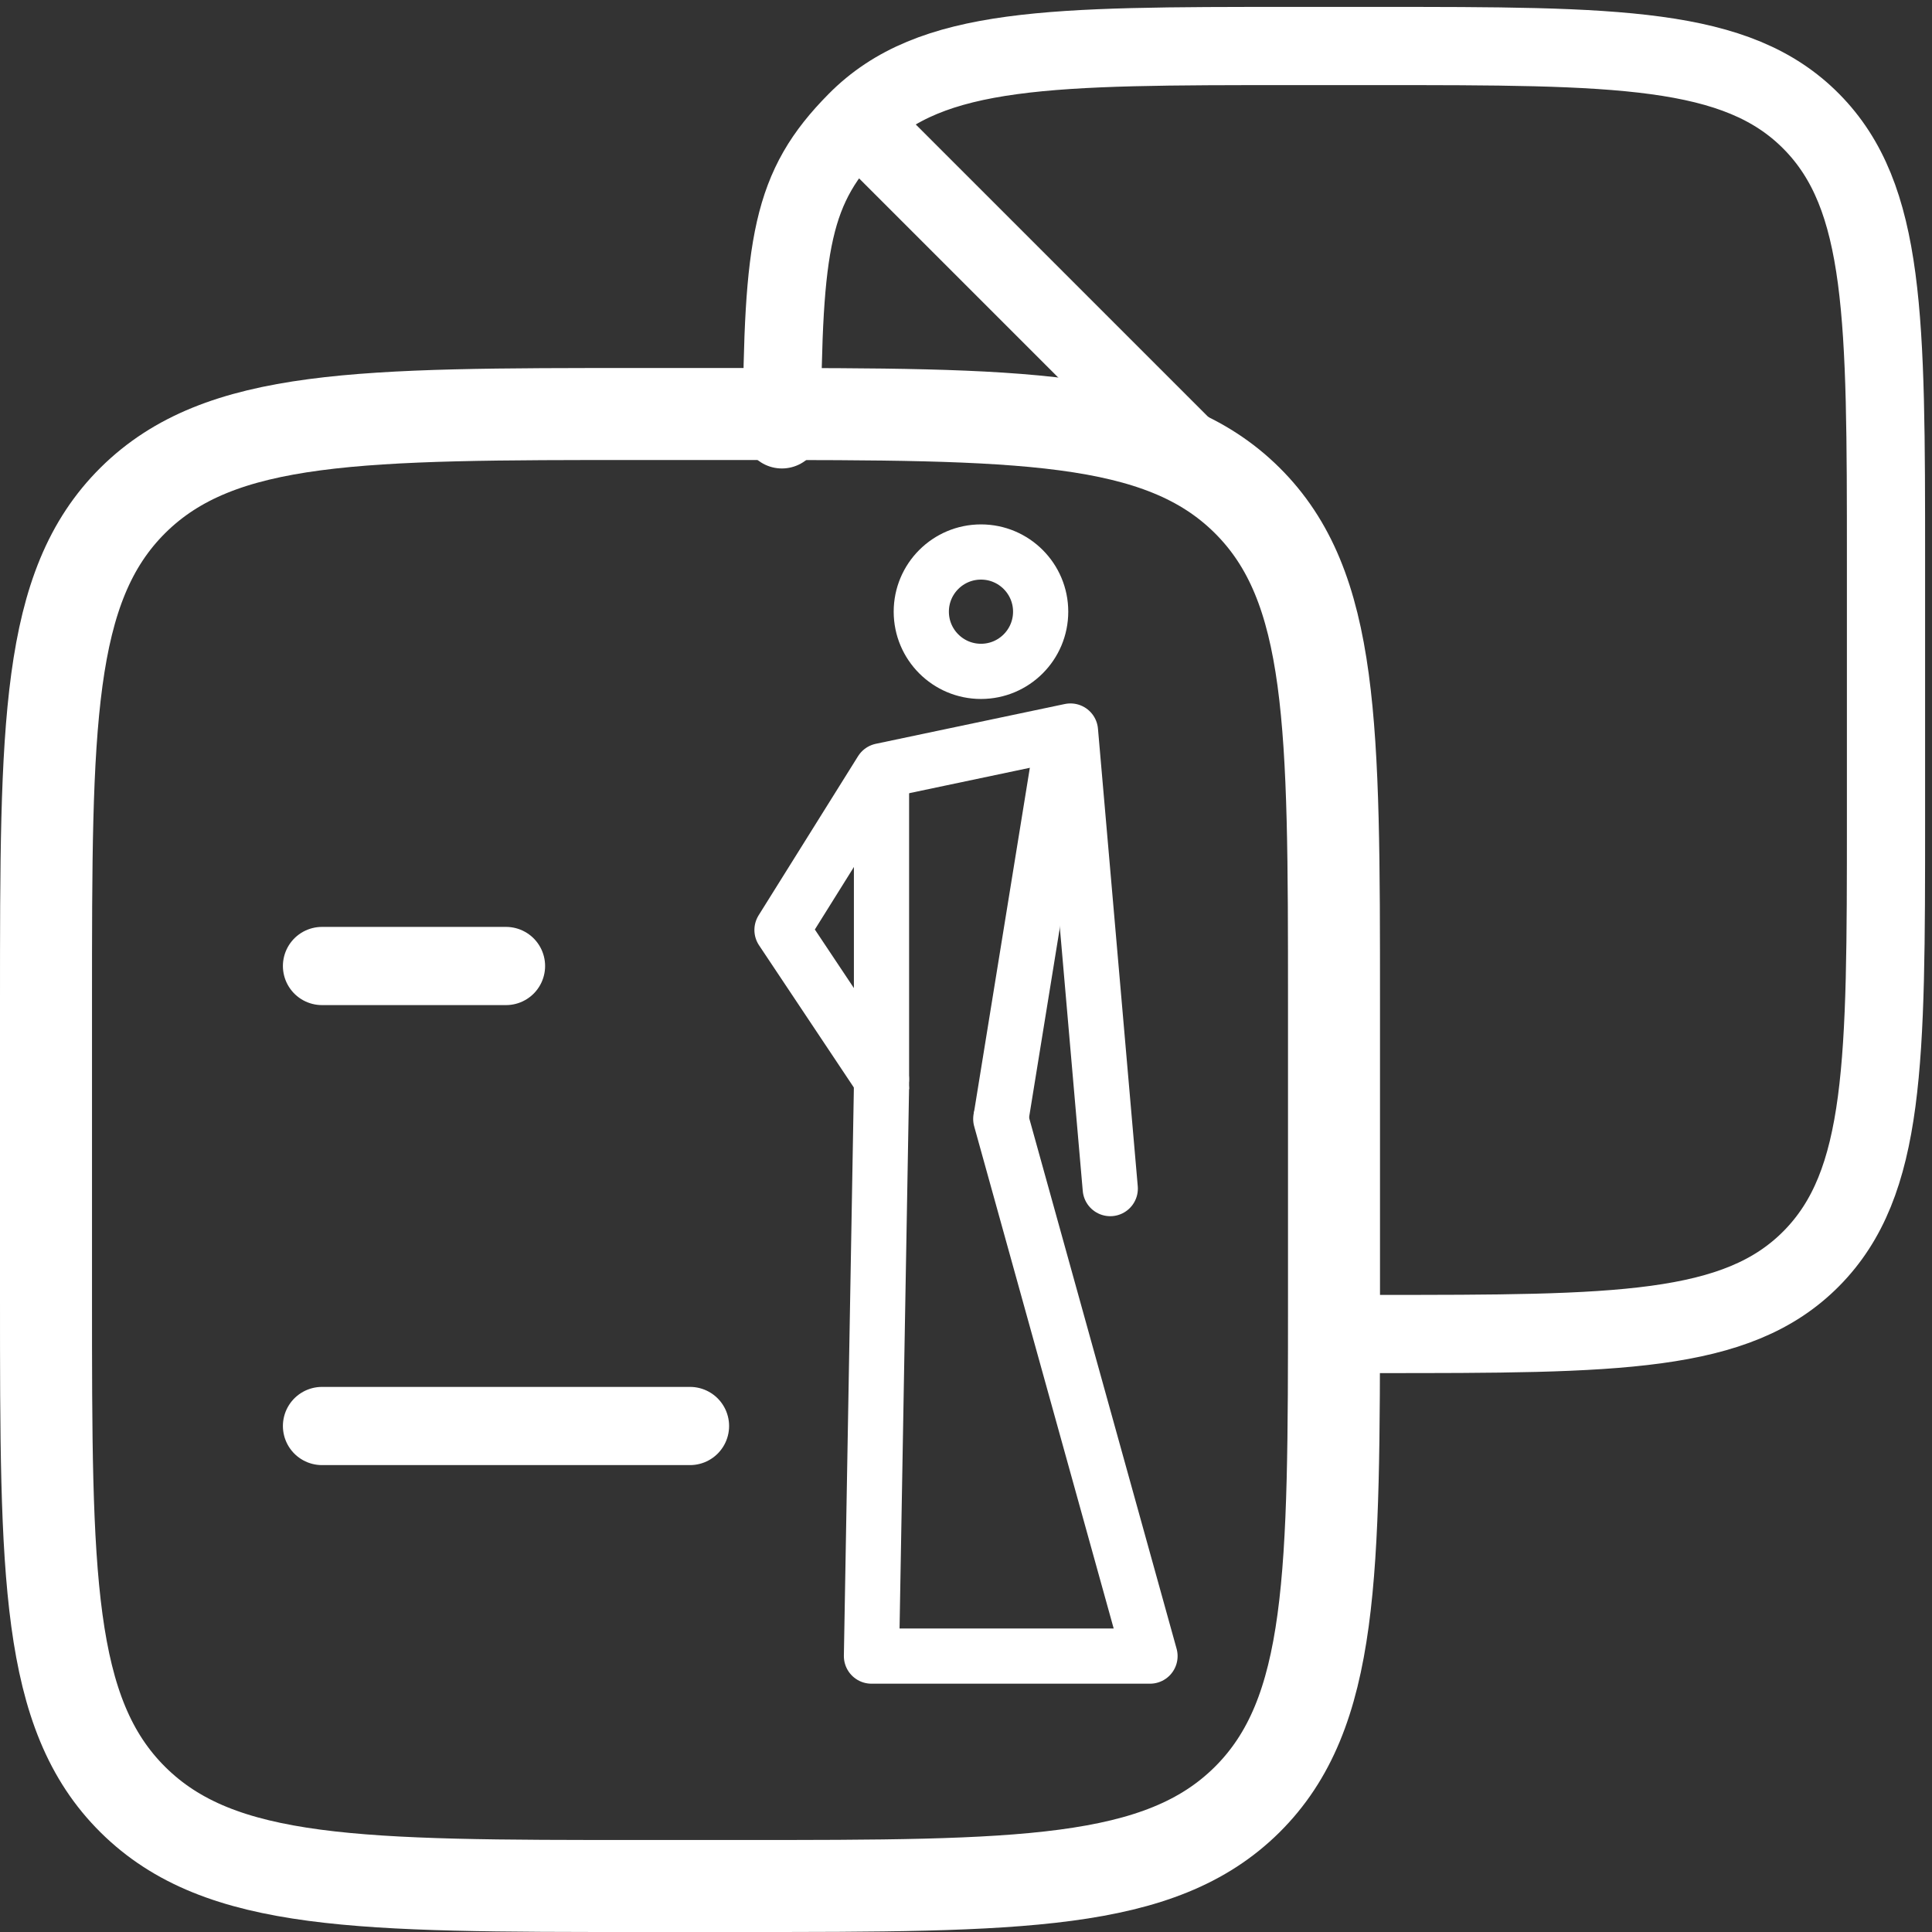 <svg width="42" height="42" viewBox="0 0 42 42" fill="none" xmlns="http://www.w3.org/2000/svg">
<rect x="0" y="0" width="42" height="42" fill="#333333" stroke="none"/>
<path d="M1 21.8C1 15.766 1 12.75 2.892 10.874C4.786 9 7.832 9 13.924 9H16.076C22.17 9 25.216 9 27.108 10.874C29 12.748 29 15.766 29 21.8V28.2C29 34.234 29 37.25 27.108 39.126C25.214 41 22.168 41 16.076 41H13.924C7.832 41 4.784 41 2.892 39.126C1 37.252 1 34.234 1 28.2V21.8Z" stroke="white" stroke-width="2" stroke-linecap="round" stroke-linejoin="round"/>
<path d="M29.076 29H29.922C35.144 29 37.756 29 39.378 27.36C41 25.72 41 23.08 41 17.8V12.2C41 6.92 41 4.28 39.378 2.64C37.756 1 35.144 1 29.92 1H28.074C22.85 1 20.24 1 18.618 2.64C17.198 4.074 17.02 5.274 16.998 9.334M7 21H11M7 31H15M19 3L26 10" stroke="white" stroke-width="1.7" stroke-linecap="round" stroke-linejoin="round"/>
<path d="M19.162 23.677L18.945 36.002H25L21.756 24.325" stroke="white" stroke-width="1.2" stroke-linecap="round" stroke-linejoin="round"/>
<path d="M19.163 23.677V16.757M21.758 24.325L23.055 16.325" stroke="white" stroke-width="1.2"/>
<path d="M24.136 25.839L23.271 15.892L19.162 16.757L17 20.217L19.162 23.46" stroke="white" stroke-width="1.2" stroke-linecap="round" stroke-linejoin="round"/>
<path d="M21.326 14.595C22.042 14.595 22.623 14.014 22.623 13.297C22.623 12.581 22.042 12 21.326 12C20.609 12 20.028 12.581 20.028 13.297C20.028 14.014 20.609 14.595 21.326 14.595Z" stroke="white" stroke-width="1.2"/>
</svg>
